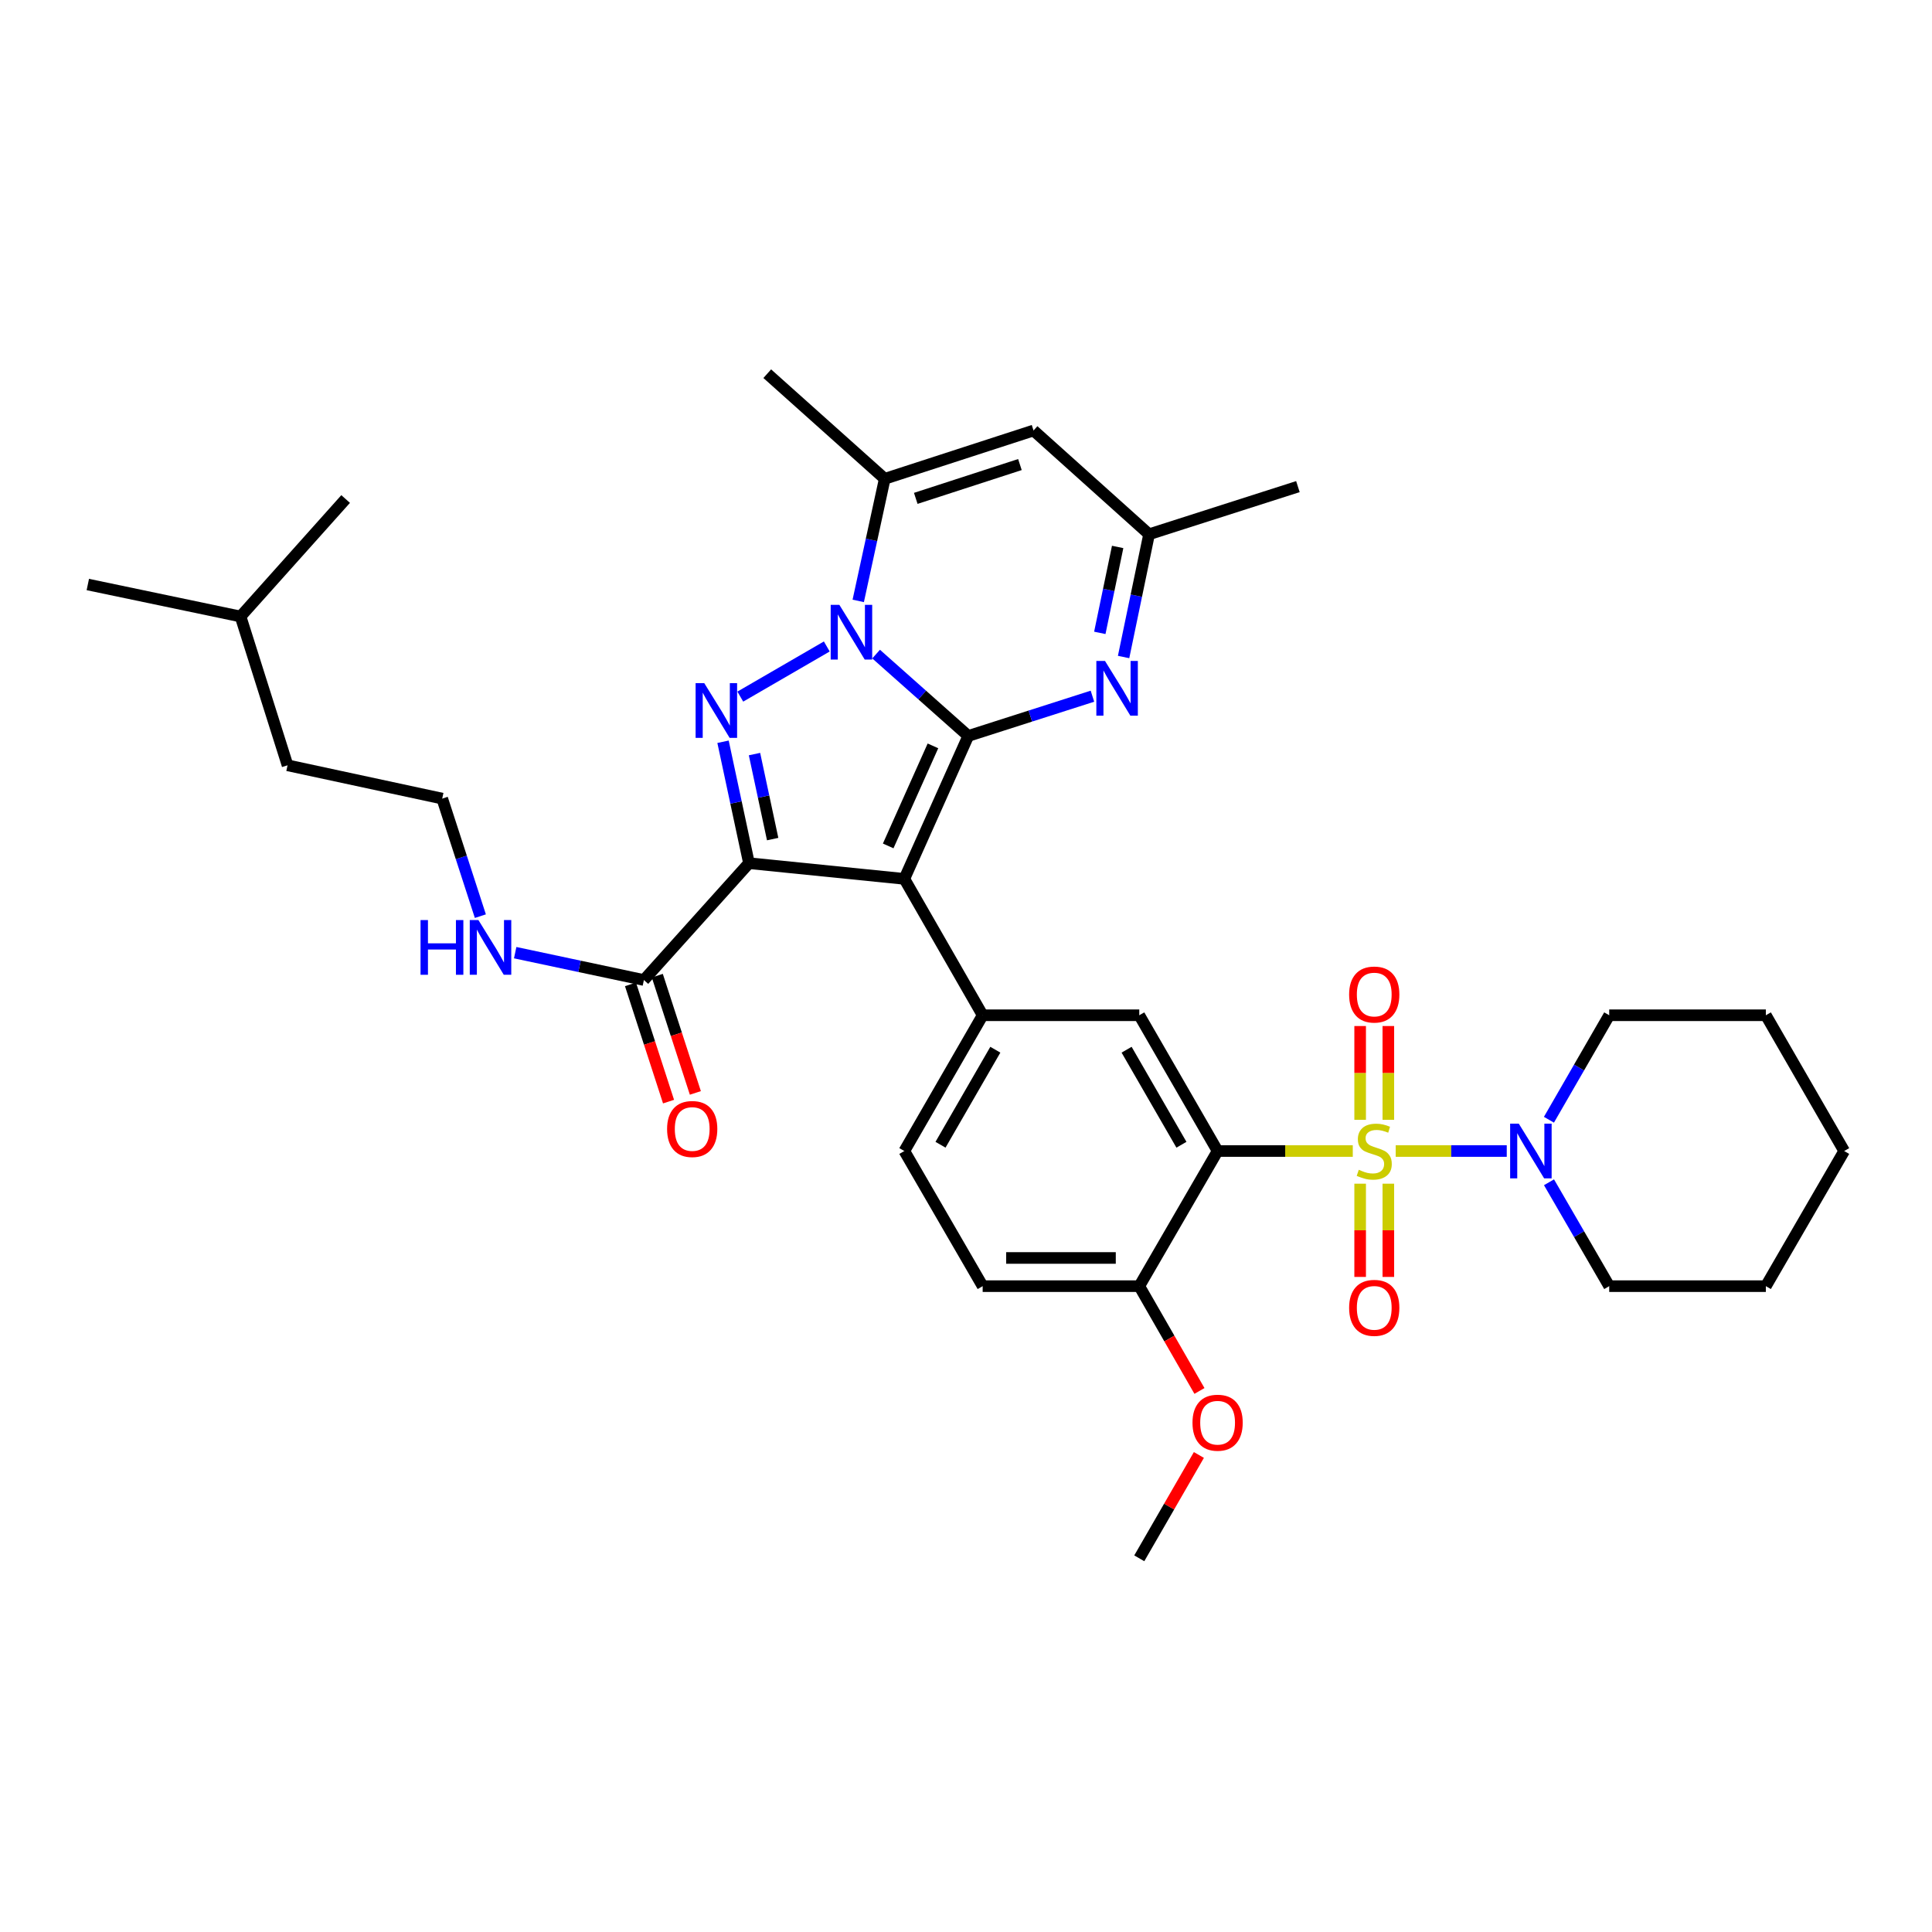 <?xml version='1.0' encoding='iso-8859-1'?>
<svg version='1.1' baseProfile='full'
              xmlns='http://www.w3.org/2000/svg'
                      xmlns:rdkit='http://www.rdkit.org/xml'
                      xmlns:xlink='http://www.w3.org/1999/xlink'
                  xml:space='preserve'
width='1000px' height='1000px' viewBox='0 0 1000 1000'>
<!-- END OF HEADER -->
<rect style='opacity:1.0;fill:#FFFFFF;stroke:none' width='1000' height='1000' x='0' y='0'> </rect>
<path class='bond-0' d='M 501.175,380.926 L 468.083,454.901' style='fill:none;fill-rule:evenodd;stroke:#000000;stroke-width:6px;stroke-linecap:butt;stroke-linejoin:miter;stroke-opacity:1' />
<path class='bond-0' d='M 482.891,386.063 L 459.727,437.846' style='fill:none;fill-rule:evenodd;stroke:#000000;stroke-width:6px;stroke-linecap:butt;stroke-linejoin:miter;stroke-opacity:1' />
<path class='bond-3' d='M 501.175,380.926 L 477.322,359.739' style='fill:none;fill-rule:evenodd;stroke:#000000;stroke-width:6px;stroke-linecap:butt;stroke-linejoin:miter;stroke-opacity:1' />
<path class='bond-3' d='M 477.322,359.739 L 453.468,338.553' style='fill:none;fill-rule:evenodd;stroke:#0000FF;stroke-width:6px;stroke-linecap:butt;stroke-linejoin:miter;stroke-opacity:1' />
<path class='bond-6' d='M 501.175,380.926 L 533.31,370.638' style='fill:none;fill-rule:evenodd;stroke:#000000;stroke-width:6px;stroke-linecap:butt;stroke-linejoin:miter;stroke-opacity:1' />
<path class='bond-6' d='M 533.31,370.638 L 565.445,360.35' style='fill:none;fill-rule:evenodd;stroke:#0000FF;stroke-width:6px;stroke-linecap:butt;stroke-linejoin:miter;stroke-opacity:1' />
<path class='bond-2' d='M 468.083,454.901 L 387.671,446.786' style='fill:none;fill-rule:evenodd;stroke:#000000;stroke-width:6px;stroke-linecap:butt;stroke-linejoin:miter;stroke-opacity:1' />
<path class='bond-8' d='M 468.083,454.901 L 508.626,525.496' style='fill:none;fill-rule:evenodd;stroke:#000000;stroke-width:6px;stroke-linecap:butt;stroke-linejoin:miter;stroke-opacity:1' />
<path class='bond-1' d='M 700.199,595.767 L 665.214,595.767' style='fill:none;fill-rule:evenodd;stroke:#CCCC00;stroke-width:6px;stroke-linecap:butt;stroke-linejoin:miter;stroke-opacity:1' />
<path class='bond-1' d='M 665.214,595.767 L 630.229,595.767' style='fill:none;fill-rule:evenodd;stroke:#000000;stroke-width:6px;stroke-linecap:butt;stroke-linejoin:miter;stroke-opacity:1' />
<path class='bond-9' d='M 722.413,595.767 L 751.154,595.767' style='fill:none;fill-rule:evenodd;stroke:#CCCC00;stroke-width:6px;stroke-linecap:butt;stroke-linejoin:miter;stroke-opacity:1' />
<path class='bond-9' d='M 751.154,595.767 L 779.894,595.767' style='fill:none;fill-rule:evenodd;stroke:#0000FF;stroke-width:6px;stroke-linecap:butt;stroke-linejoin:miter;stroke-opacity:1' />
<path class='bond-14' d='M 718.602,579.62 L 718.602,555.346' style='fill:none;fill-rule:evenodd;stroke:#CCCC00;stroke-width:6px;stroke-linecap:butt;stroke-linejoin:miter;stroke-opacity:1' />
<path class='bond-14' d='M 718.602,555.346 L 718.602,531.073' style='fill:none;fill-rule:evenodd;stroke:#FF0000;stroke-width:6px;stroke-linecap:butt;stroke-linejoin:miter;stroke-opacity:1' />
<path class='bond-14' d='M 704.01,579.62 L 704.01,555.346' style='fill:none;fill-rule:evenodd;stroke:#CCCC00;stroke-width:6px;stroke-linecap:butt;stroke-linejoin:miter;stroke-opacity:1' />
<path class='bond-14' d='M 704.01,555.346 L 704.01,531.073' style='fill:none;fill-rule:evenodd;stroke:#FF0000;stroke-width:6px;stroke-linecap:butt;stroke-linejoin:miter;stroke-opacity:1' />
<path class='bond-15' d='M 704.01,612.674 L 704.01,636.805' style='fill:none;fill-rule:evenodd;stroke:#CCCC00;stroke-width:6px;stroke-linecap:butt;stroke-linejoin:miter;stroke-opacity:1' />
<path class='bond-15' d='M 704.01,636.805 L 704.01,660.935' style='fill:none;fill-rule:evenodd;stroke:#FF0000;stroke-width:6px;stroke-linecap:butt;stroke-linejoin:miter;stroke-opacity:1' />
<path class='bond-15' d='M 718.602,612.674 L 718.602,636.805' style='fill:none;fill-rule:evenodd;stroke:#CCCC00;stroke-width:6px;stroke-linecap:butt;stroke-linejoin:miter;stroke-opacity:1' />
<path class='bond-15' d='M 718.602,636.805 L 718.602,660.935' style='fill:none;fill-rule:evenodd;stroke:#FF0000;stroke-width:6px;stroke-linecap:butt;stroke-linejoin:miter;stroke-opacity:1' />
<path class='bond-12' d='M 387.671,446.786 L 333.282,507.256' style='fill:none;fill-rule:evenodd;stroke:#000000;stroke-width:6px;stroke-linecap:butt;stroke-linejoin:miter;stroke-opacity:1' />
<path class='bond-35' d='M 387.671,446.786 L 380.956,415.36' style='fill:none;fill-rule:evenodd;stroke:#000000;stroke-width:6px;stroke-linecap:butt;stroke-linejoin:miter;stroke-opacity:1' />
<path class='bond-35' d='M 380.956,415.36 L 374.241,383.933' style='fill:none;fill-rule:evenodd;stroke:#0000FF;stroke-width:6px;stroke-linecap:butt;stroke-linejoin:miter;stroke-opacity:1' />
<path class='bond-35' d='M 399.927,434.309 L 395.226,412.31' style='fill:none;fill-rule:evenodd;stroke:#000000;stroke-width:6px;stroke-linecap:butt;stroke-linejoin:miter;stroke-opacity:1' />
<path class='bond-35' d='M 395.226,412.31 L 390.526,390.312' style='fill:none;fill-rule:evenodd;stroke:#0000FF;stroke-width:6px;stroke-linecap:butt;stroke-linejoin:miter;stroke-opacity:1' />
<path class='bond-4' d='M 427.946,334.615 L 383.176,360.569' style='fill:none;fill-rule:evenodd;stroke:#0000FF;stroke-width:6px;stroke-linecap:butt;stroke-linejoin:miter;stroke-opacity:1' />
<path class='bond-7' d='M 444.221,311.027 L 451.081,279.427' style='fill:none;fill-rule:evenodd;stroke:#0000FF;stroke-width:6px;stroke-linecap:butt;stroke-linejoin:miter;stroke-opacity:1' />
<path class='bond-7' d='M 451.081,279.427 L 457.941,247.827' style='fill:none;fill-rule:evenodd;stroke:#000000;stroke-width:6px;stroke-linecap:butt;stroke-linejoin:miter;stroke-opacity:1' />
<path class='bond-5' d='M 630.229,595.767 L 589.687,525.496' style='fill:none;fill-rule:evenodd;stroke:#000000;stroke-width:6px;stroke-linecap:butt;stroke-linejoin:miter;stroke-opacity:1' />
<path class='bond-5' d='M 611.508,592.519 L 583.128,543.329' style='fill:none;fill-rule:evenodd;stroke:#000000;stroke-width:6px;stroke-linecap:butt;stroke-linejoin:miter;stroke-opacity:1' />
<path class='bond-37' d='M 630.229,595.767 L 589.687,665.713' style='fill:none;fill-rule:evenodd;stroke:#000000;stroke-width:6px;stroke-linecap:butt;stroke-linejoin:miter;stroke-opacity:1' />
<path class='bond-13' d='M 581.57,340.069 L 588.166,308.301' style='fill:none;fill-rule:evenodd;stroke:#0000FF;stroke-width:6px;stroke-linecap:butt;stroke-linejoin:miter;stroke-opacity:1' />
<path class='bond-13' d='M 588.166,308.301 L 594.761,276.533' style='fill:none;fill-rule:evenodd;stroke:#000000;stroke-width:6px;stroke-linecap:butt;stroke-linejoin:miter;stroke-opacity:1' />
<path class='bond-13' d='M 569.261,327.572 L 573.878,305.335' style='fill:none;fill-rule:evenodd;stroke:#0000FF;stroke-width:6px;stroke-linecap:butt;stroke-linejoin:miter;stroke-opacity:1' />
<path class='bond-13' d='M 573.878,305.335 L 578.495,283.097' style='fill:none;fill-rule:evenodd;stroke:#000000;stroke-width:6px;stroke-linecap:butt;stroke-linejoin:miter;stroke-opacity:1' />
<path class='bond-21' d='M 457.941,247.827 L 397.132,193.422' style='fill:none;fill-rule:evenodd;stroke:#000000;stroke-width:6px;stroke-linecap:butt;stroke-linejoin:miter;stroke-opacity:1' />
<path class='bond-36' d='M 457.941,247.827 L 534.957,222.825' style='fill:none;fill-rule:evenodd;stroke:#000000;stroke-width:6px;stroke-linecap:butt;stroke-linejoin:miter;stroke-opacity:1' />
<path class='bond-36' d='M 473.999,257.956 L 527.91,240.455' style='fill:none;fill-rule:evenodd;stroke:#000000;stroke-width:6px;stroke-linecap:butt;stroke-linejoin:miter;stroke-opacity:1' />
<path class='bond-10' d='M 508.626,525.496 L 589.687,525.496' style='fill:none;fill-rule:evenodd;stroke:#000000;stroke-width:6px;stroke-linecap:butt;stroke-linejoin:miter;stroke-opacity:1' />
<path class='bond-17' d='M 508.626,525.496 L 468.083,595.767' style='fill:none;fill-rule:evenodd;stroke:#000000;stroke-width:6px;stroke-linecap:butt;stroke-linejoin:miter;stroke-opacity:1' />
<path class='bond-17' d='M 515.184,543.329 L 486.804,592.519' style='fill:none;fill-rule:evenodd;stroke:#000000;stroke-width:6px;stroke-linecap:butt;stroke-linejoin:miter;stroke-opacity:1' />
<path class='bond-23' d='M 801.723,579.579 L 817.324,552.537' style='fill:none;fill-rule:evenodd;stroke:#0000FF;stroke-width:6px;stroke-linecap:butt;stroke-linejoin:miter;stroke-opacity:1' />
<path class='bond-23' d='M 817.324,552.537 L 832.926,525.496' style='fill:none;fill-rule:evenodd;stroke:#000000;stroke-width:6px;stroke-linecap:butt;stroke-linejoin:miter;stroke-opacity:1' />
<path class='bond-24' d='M 801.762,611.948 L 817.344,638.83' style='fill:none;fill-rule:evenodd;stroke:#0000FF;stroke-width:6px;stroke-linecap:butt;stroke-linejoin:miter;stroke-opacity:1' />
<path class='bond-24' d='M 817.344,638.83 L 832.926,665.713' style='fill:none;fill-rule:evenodd;stroke:#000000;stroke-width:6px;stroke-linecap:butt;stroke-linejoin:miter;stroke-opacity:1' />
<path class='bond-11' d='M 534.957,222.825 L 594.761,276.533' style='fill:none;fill-rule:evenodd;stroke:#000000;stroke-width:6px;stroke-linecap:butt;stroke-linejoin:miter;stroke-opacity:1' />
<path class='bond-18' d='M 326.342,509.508 L 336.19,539.852' style='fill:none;fill-rule:evenodd;stroke:#000000;stroke-width:6px;stroke-linecap:butt;stroke-linejoin:miter;stroke-opacity:1' />
<path class='bond-18' d='M 336.19,539.852 L 346.039,570.195' style='fill:none;fill-rule:evenodd;stroke:#FF0000;stroke-width:6px;stroke-linecap:butt;stroke-linejoin:miter;stroke-opacity:1' />
<path class='bond-18' d='M 340.222,505.003 L 350.07,535.347' style='fill:none;fill-rule:evenodd;stroke:#000000;stroke-width:6px;stroke-linecap:butt;stroke-linejoin:miter;stroke-opacity:1' />
<path class='bond-18' d='M 350.07,535.347 L 359.918,565.69' style='fill:none;fill-rule:evenodd;stroke:#FF0000;stroke-width:6px;stroke-linecap:butt;stroke-linejoin:miter;stroke-opacity:1' />
<path class='bond-19' d='M 333.282,507.256 L 299.971,500.177' style='fill:none;fill-rule:evenodd;stroke:#000000;stroke-width:6px;stroke-linecap:butt;stroke-linejoin:miter;stroke-opacity:1' />
<path class='bond-19' d='M 299.971,500.177 L 266.66,493.099' style='fill:none;fill-rule:evenodd;stroke:#0000FF;stroke-width:6px;stroke-linecap:butt;stroke-linejoin:miter;stroke-opacity:1' />
<path class='bond-26' d='M 594.761,276.533 L 671.793,251.872' style='fill:none;fill-rule:evenodd;stroke:#000000;stroke-width:6px;stroke-linecap:butt;stroke-linejoin:miter;stroke-opacity:1' />
<path class='bond-16' d='M 589.687,665.713 L 508.626,665.713' style='fill:none;fill-rule:evenodd;stroke:#000000;stroke-width:6px;stroke-linecap:butt;stroke-linejoin:miter;stroke-opacity:1' />
<path class='bond-16' d='M 577.527,651.121 L 520.785,651.121' style='fill:none;fill-rule:evenodd;stroke:#000000;stroke-width:6px;stroke-linecap:butt;stroke-linejoin:miter;stroke-opacity:1' />
<path class='bond-22' d='M 589.687,665.713 L 605.261,692.833' style='fill:none;fill-rule:evenodd;stroke:#000000;stroke-width:6px;stroke-linecap:butt;stroke-linejoin:miter;stroke-opacity:1' />
<path class='bond-22' d='M 605.261,692.833 L 620.836,719.953' style='fill:none;fill-rule:evenodd;stroke:#FF0000;stroke-width:6px;stroke-linecap:butt;stroke-linejoin:miter;stroke-opacity:1' />
<path class='bond-20' d='M 468.083,595.767 L 508.626,665.713' style='fill:none;fill-rule:evenodd;stroke:#000000;stroke-width:6px;stroke-linecap:butt;stroke-linejoin:miter;stroke-opacity:1' />
<path class='bond-25' d='M 248.638,474.201 L 238.764,443.777' style='fill:none;fill-rule:evenodd;stroke:#0000FF;stroke-width:6px;stroke-linecap:butt;stroke-linejoin:miter;stroke-opacity:1' />
<path class='bond-25' d='M 238.764,443.777 L 228.889,413.354' style='fill:none;fill-rule:evenodd;stroke:#000000;stroke-width:6px;stroke-linecap:butt;stroke-linejoin:miter;stroke-opacity:1' />
<path class='bond-29' d='M 620.543,753.096 L 605.115,779.837' style='fill:none;fill-rule:evenodd;stroke:#FF0000;stroke-width:6px;stroke-linecap:butt;stroke-linejoin:miter;stroke-opacity:1' />
<path class='bond-29' d='M 605.115,779.837 L 589.687,806.578' style='fill:none;fill-rule:evenodd;stroke:#000000;stroke-width:6px;stroke-linecap:butt;stroke-linejoin:miter;stroke-opacity:1' />
<path class='bond-30' d='M 832.926,525.496 L 914.003,525.496' style='fill:none;fill-rule:evenodd;stroke:#000000;stroke-width:6px;stroke-linecap:butt;stroke-linejoin:miter;stroke-opacity:1' />
<path class='bond-31' d='M 832.926,665.713 L 914.003,665.713' style='fill:none;fill-rule:evenodd;stroke:#000000;stroke-width:6px;stroke-linecap:butt;stroke-linejoin:miter;stroke-opacity:1' />
<path class='bond-27' d='M 228.889,413.354 L 148.834,396.118' style='fill:none;fill-rule:evenodd;stroke:#000000;stroke-width:6px;stroke-linecap:butt;stroke-linejoin:miter;stroke-opacity:1' />
<path class='bond-28' d='M 148.834,396.118 L 124.505,319.095' style='fill:none;fill-rule:evenodd;stroke:#000000;stroke-width:6px;stroke-linecap:butt;stroke-linejoin:miter;stroke-opacity:1' />
<path class='bond-32' d='M 124.505,319.095 L 45.455,302.54' style='fill:none;fill-rule:evenodd;stroke:#000000;stroke-width:6px;stroke-linecap:butt;stroke-linejoin:miter;stroke-opacity:1' />
<path class='bond-33' d='M 124.505,319.095 L 178.902,258.293' style='fill:none;fill-rule:evenodd;stroke:#000000;stroke-width:6px;stroke-linecap:butt;stroke-linejoin:miter;stroke-opacity:1' />
<path class='bond-38' d='M 914.003,525.496 L 954.545,595.767' style='fill:none;fill-rule:evenodd;stroke:#000000;stroke-width:6px;stroke-linecap:butt;stroke-linejoin:miter;stroke-opacity:1' />
<path class='bond-34' d='M 914.003,665.713 L 954.545,595.767' style='fill:none;fill-rule:evenodd;stroke:#000000;stroke-width:6px;stroke-linecap:butt;stroke-linejoin:miter;stroke-opacity:1' />
<path  class='atom-2' d='M 703.306 605.487
Q 703.626 605.607, 704.946 606.167
Q 706.266 606.727, 707.706 607.087
Q 709.186 607.407, 710.626 607.407
Q 713.306 607.407, 714.866 606.127
Q 716.426 604.807, 716.426 602.527
Q 716.426 600.967, 715.626 600.007
Q 714.866 599.047, 713.666 598.527
Q 712.466 598.007, 710.466 597.407
Q 707.946 596.647, 706.426 595.927
Q 704.946 595.207, 703.866 593.687
Q 702.826 592.167, 702.826 589.607
Q 702.826 586.047, 705.226 583.847
Q 707.666 581.647, 712.466 581.647
Q 715.746 581.647, 719.466 583.207
L 718.546 586.287
Q 715.146 584.887, 712.586 584.887
Q 709.826 584.887, 708.306 586.047
Q 706.786 587.167, 706.826 589.127
Q 706.826 590.647, 707.586 591.567
Q 708.386 592.487, 709.506 593.007
Q 710.666 593.527, 712.586 594.127
Q 715.146 594.927, 716.666 595.727
Q 718.186 596.527, 719.266 598.167
Q 720.386 599.767, 720.386 602.527
Q 720.386 606.447, 717.746 608.567
Q 715.146 610.647, 710.786 610.647
Q 708.266 610.647, 706.346 610.087
Q 704.466 609.567, 702.226 608.647
L 703.306 605.487
' fill='#CCCC00'/>
<path  class='atom-4' d='M 434.446 313.058
L 443.726 328.058
Q 444.646 329.538, 446.126 332.218
Q 447.606 334.898, 447.686 335.058
L 447.686 313.058
L 451.446 313.058
L 451.446 341.378
L 447.566 341.378
L 437.606 324.978
Q 436.446 323.058, 435.206 320.858
Q 434.006 318.658, 433.646 317.978
L 433.646 341.378
L 429.966 341.378
L 429.966 313.058
L 434.446 313.058
' fill='#0000FF'/>
<path  class='atom-5' d='M 364.524 353.592
L 373.804 368.592
Q 374.724 370.072, 376.204 372.752
Q 377.684 375.432, 377.764 375.592
L 377.764 353.592
L 381.524 353.592
L 381.524 381.912
L 377.644 381.912
L 367.684 365.512
Q 366.524 363.592, 365.284 361.392
Q 364.084 359.192, 363.724 358.512
L 363.724 381.912
L 360.044 381.912
L 360.044 353.592
L 364.524 353.592
' fill='#0000FF'/>
<path  class='atom-7' d='M 571.947 342.105
L 581.227 357.105
Q 582.147 358.585, 583.627 361.265
Q 585.107 363.945, 585.187 364.105
L 585.187 342.105
L 588.947 342.105
L 588.947 370.425
L 585.067 370.425
L 575.107 354.025
Q 573.947 352.105, 572.707 349.905
Q 571.507 347.705, 571.147 347.025
L 571.147 370.425
L 567.467 370.425
L 567.467 342.105
L 571.947 342.105
' fill='#0000FF'/>
<path  class='atom-10' d='M 786.123 581.607
L 795.403 596.607
Q 796.323 598.087, 797.803 600.767
Q 799.283 603.447, 799.363 603.607
L 799.363 581.607
L 803.123 581.607
L 803.123 609.927
L 799.243 609.927
L 789.283 593.527
Q 788.123 591.607, 786.883 589.407
Q 785.683 587.207, 785.323 586.527
L 785.323 609.927
L 781.643 609.927
L 781.643 581.607
L 786.123 581.607
' fill='#0000FF'/>
<path  class='atom-15' d='M 698.306 514.77
Q 698.306 507.97, 701.666 504.17
Q 705.026 500.37, 711.306 500.37
Q 717.586 500.37, 720.946 504.17
Q 724.306 507.97, 724.306 514.77
Q 724.306 521.65, 720.906 525.57
Q 717.506 529.45, 711.306 529.45
Q 705.066 529.45, 701.666 525.57
Q 698.306 521.69, 698.306 514.77
M 711.306 526.25
Q 715.626 526.25, 717.946 523.37
Q 720.306 520.45, 720.306 514.77
Q 720.306 509.21, 717.946 506.41
Q 715.626 503.57, 711.306 503.57
Q 706.986 503.57, 704.626 506.37
Q 702.306 509.17, 702.306 514.77
Q 702.306 520.49, 704.626 523.37
Q 706.986 526.25, 711.306 526.25
' fill='#FF0000'/>
<path  class='atom-16' d='M 698.306 676.94
Q 698.306 670.14, 701.666 666.34
Q 705.026 662.54, 711.306 662.54
Q 717.586 662.54, 720.946 666.34
Q 724.306 670.14, 724.306 676.94
Q 724.306 683.82, 720.906 687.74
Q 717.506 691.62, 711.306 691.62
Q 705.066 691.62, 701.666 687.74
Q 698.306 683.86, 698.306 676.94
M 711.306 688.42
Q 715.626 688.42, 717.946 685.54
Q 720.306 682.62, 720.306 676.94
Q 720.306 671.38, 717.946 668.58
Q 715.626 665.74, 711.306 665.74
Q 706.986 665.74, 704.626 668.54
Q 702.306 671.34, 702.306 676.94
Q 702.306 682.66, 704.626 685.54
Q 706.986 688.42, 711.306 688.42
' fill='#FF0000'/>
<path  class='atom-19' d='M 345.283 584.367
Q 345.283 577.567, 348.643 573.767
Q 352.003 569.967, 358.283 569.967
Q 364.563 569.967, 367.923 573.767
Q 371.283 577.567, 371.283 584.367
Q 371.283 591.247, 367.883 595.167
Q 364.483 599.047, 358.283 599.047
Q 352.043 599.047, 348.643 595.167
Q 345.283 591.287, 345.283 584.367
M 358.283 595.847
Q 362.603 595.847, 364.923 592.967
Q 367.283 590.047, 367.283 584.367
Q 367.283 578.807, 364.923 576.007
Q 362.603 573.167, 358.283 573.167
Q 353.963 573.167, 351.603 575.967
Q 349.283 578.767, 349.283 584.367
Q 349.283 590.087, 351.603 592.967
Q 353.963 595.847, 358.283 595.847
' fill='#FF0000'/>
<path  class='atom-20' d='M 217.671 476.225
L 221.511 476.225
L 221.511 488.265
L 235.991 488.265
L 235.991 476.225
L 239.831 476.225
L 239.831 504.545
L 235.991 504.545
L 235.991 491.465
L 221.511 491.465
L 221.511 504.545
L 217.671 504.545
L 217.671 476.225
' fill='#0000FF'/>
<path  class='atom-20' d='M 247.631 476.225
L 256.911 491.225
Q 257.831 492.705, 259.311 495.385
Q 260.791 498.065, 260.871 498.225
L 260.871 476.225
L 264.631 476.225
L 264.631 504.545
L 260.751 504.545
L 250.791 488.145
Q 249.631 486.225, 248.391 484.025
Q 247.191 481.825, 246.831 481.145
L 246.831 504.545
L 243.151 504.545
L 243.151 476.225
L 247.631 476.225
' fill='#0000FF'/>
<path  class='atom-23' d='M 617.229 736.388
Q 617.229 729.588, 620.589 725.788
Q 623.949 721.988, 630.229 721.988
Q 636.509 721.988, 639.869 725.788
Q 643.229 729.588, 643.229 736.388
Q 643.229 743.268, 639.829 747.188
Q 636.429 751.068, 630.229 751.068
Q 623.989 751.068, 620.589 747.188
Q 617.229 743.308, 617.229 736.388
M 630.229 747.868
Q 634.549 747.868, 636.869 744.988
Q 639.229 742.068, 639.229 736.388
Q 639.229 730.828, 636.869 728.028
Q 634.549 725.188, 630.229 725.188
Q 625.909 725.188, 623.549 727.988
Q 621.229 730.788, 621.229 736.388
Q 621.229 742.108, 623.549 744.988
Q 625.909 747.868, 630.229 747.868
' fill='#FF0000'/>
</svg>
